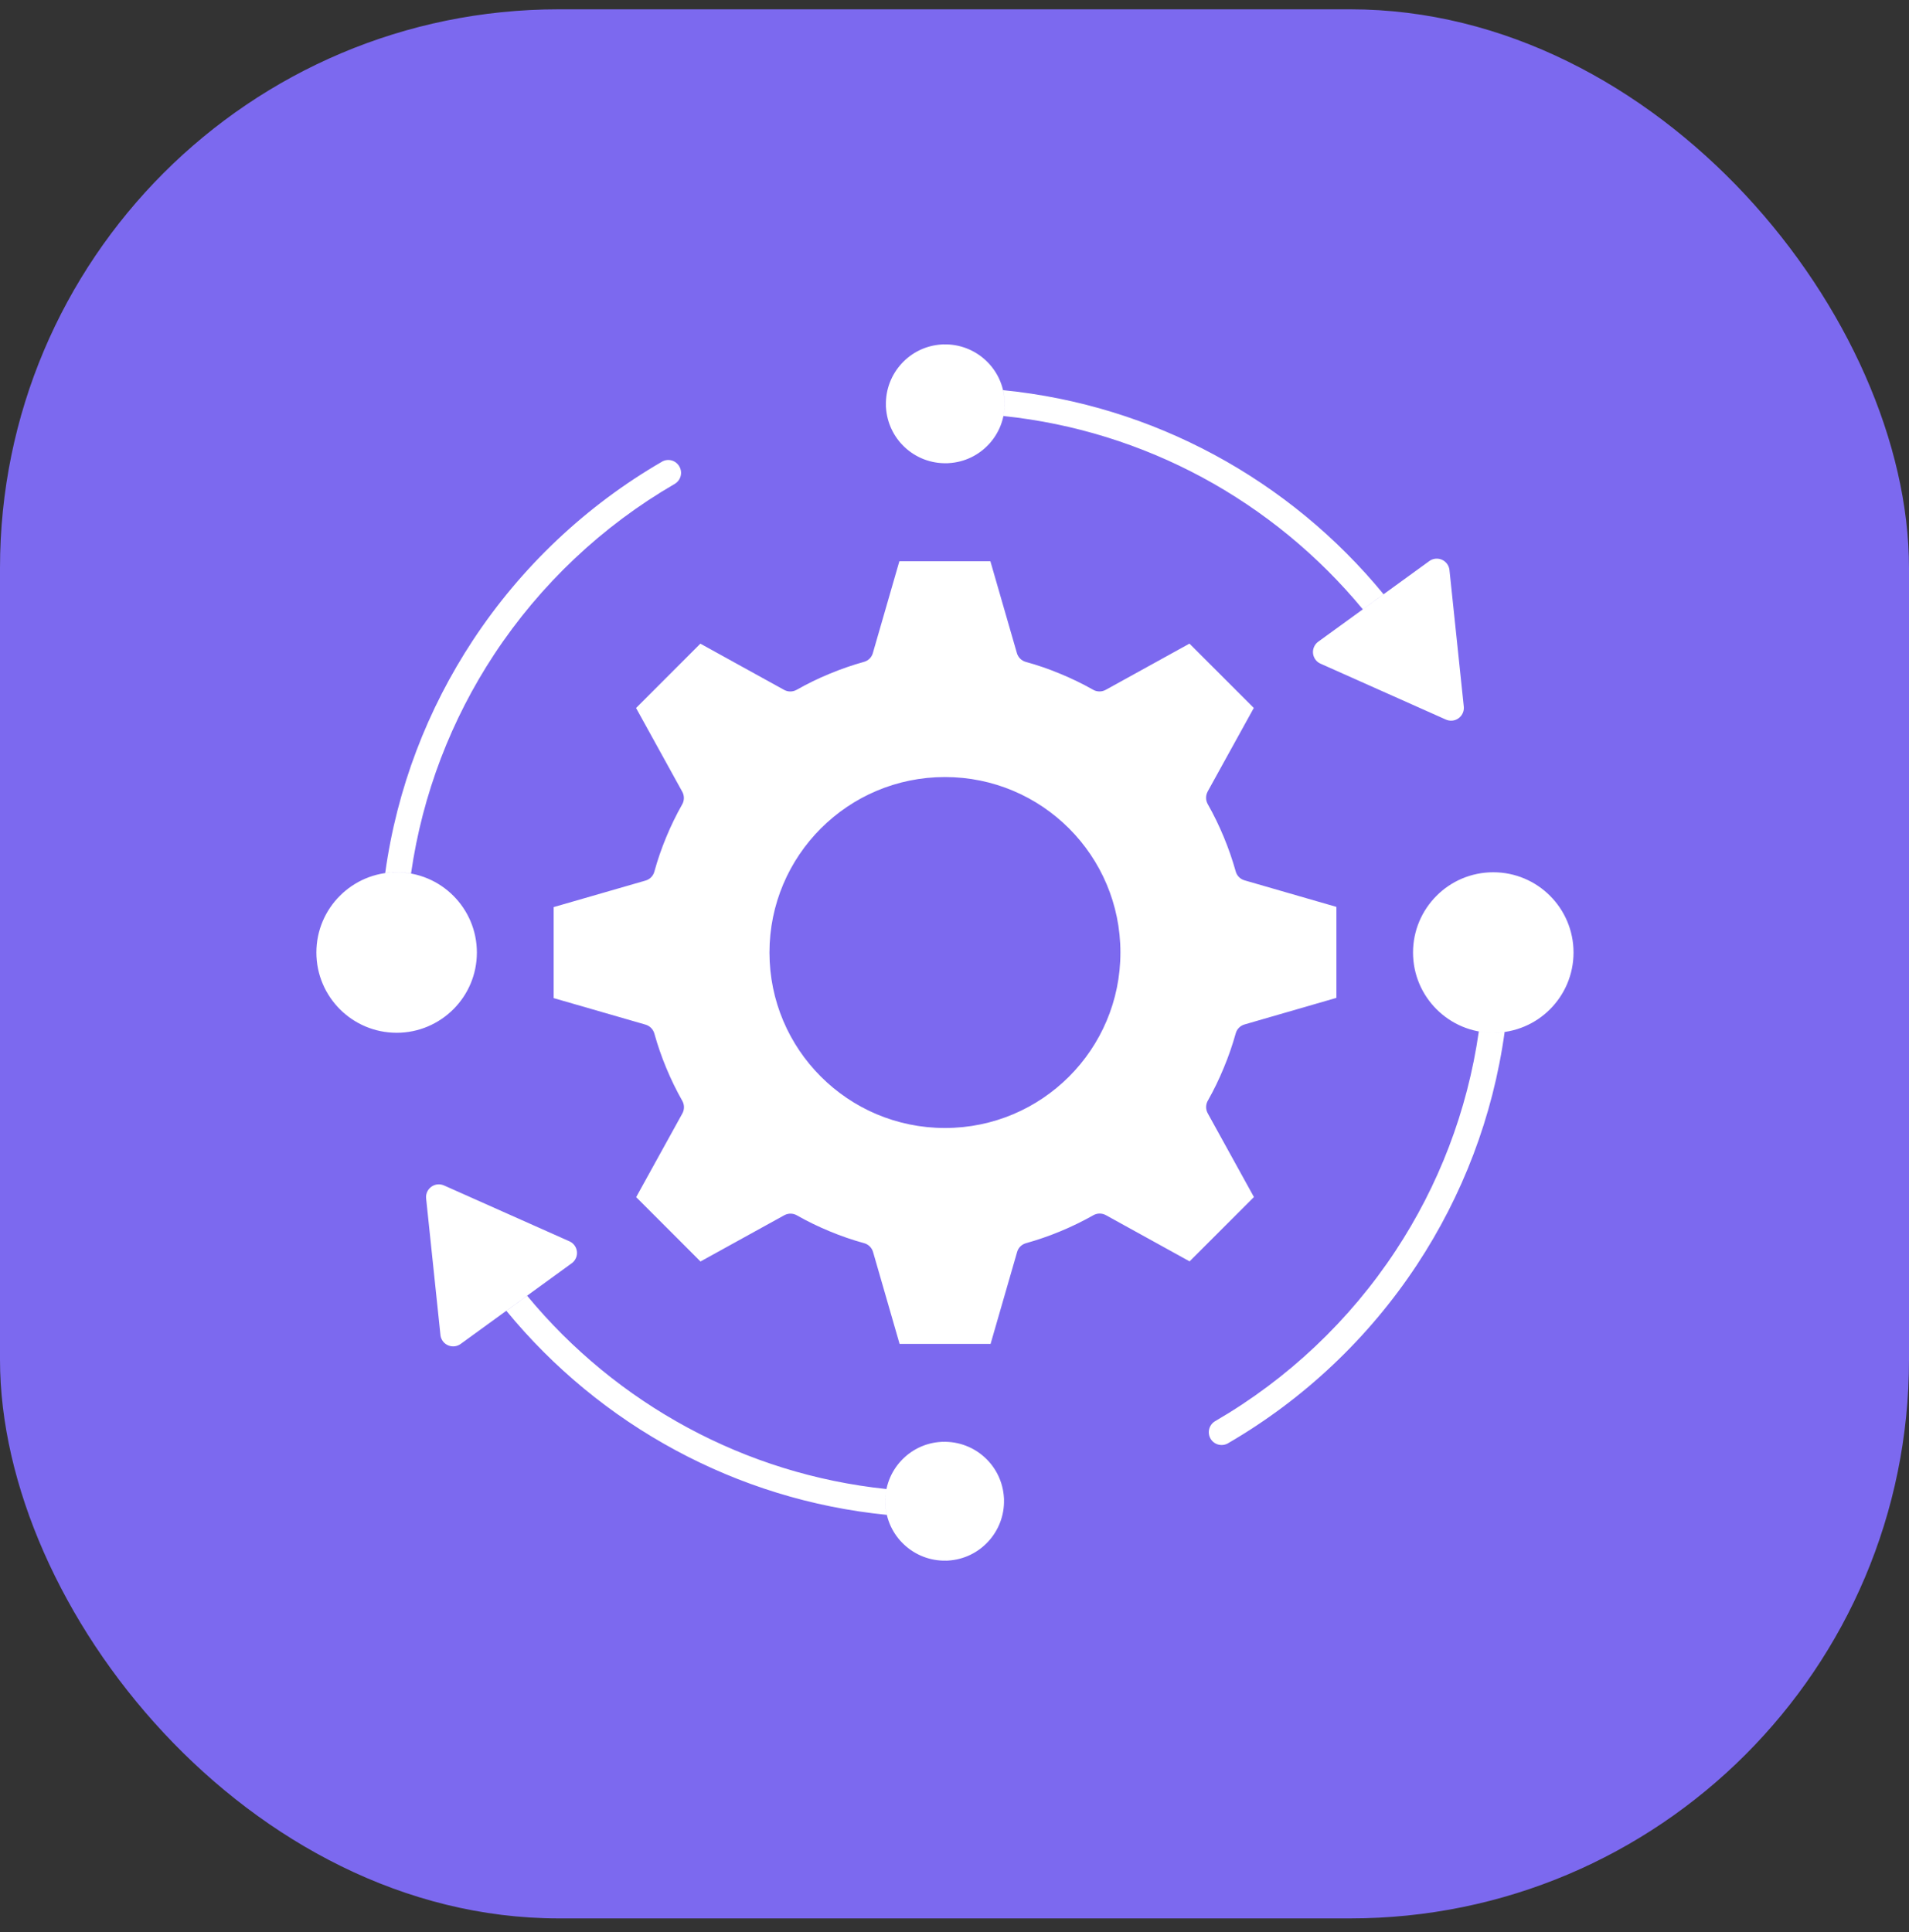 <svg xmlns="http://www.w3.org/2000/svg" width="82" height="83" viewBox="0 0 82 83" fill="none">
    <rect x="0" y="0" width="82" height="83" fill="#333333" stroke="none"/>
    <rect y="0.4" width="82" height="82" rx="24" fill="#7C69EF"/>
    <path fill-rule="evenodd" clip-rule="evenodd" d="M22.642 55.655C24.552 57.968 26.899 59.899 29.549 61.327C32.142 62.725 35.024 63.638 38.077 63.958C38.037 64.158 38.016 64.365 38.025 64.576C38.032 64.745 38.055 64.907 38.091 65.067C34.846 64.745 31.782 63.78 29.03 62.297C26.231 60.79 23.759 58.749 21.751 56.303L22.642 55.655ZM58.538 26.171C56.628 23.858 54.281 21.928 51.631 20.499C49.039 19.104 46.157 18.188 43.103 17.869C43.144 17.668 43.164 17.461 43.155 17.25C43.148 17.081 43.126 16.919 43.09 16.759C46.334 17.081 49.399 18.046 52.15 19.529C54.949 21.037 57.422 23.077 59.429 25.523L58.538 26.171ZM52.749 61.993C52.486 62.144 52.15 62.056 51.997 61.793C51.847 61.529 51.934 61.194 52.198 61.041C55.316 59.232 57.973 56.719 59.951 53.717C61.78 50.941 63.029 47.746 63.522 44.303C63.722 44.339 63.931 44.359 64.143 44.359C64.309 44.359 64.471 44.348 64.631 44.326C64.127 47.977 62.811 51.373 60.867 54.322C58.795 57.465 56.011 60.098 52.749 61.992L52.749 61.993ZM40.531 14.79C40.507 14.79 40.482 14.793 40.459 14.795C39.775 14.835 39.168 15.139 38.736 15.607C38.295 16.082 38.034 16.723 38.054 17.419H38.052C38.052 17.443 38.054 17.468 38.056 17.491C38.097 18.174 38.401 18.782 38.866 19.214C39.341 19.655 39.982 19.916 40.678 19.896V19.898C40.702 19.898 40.727 19.896 40.75 19.893C41.434 19.855 42.041 19.549 42.473 19.084C42.919 18.604 43.18 17.956 43.153 17.252C43.126 16.546 42.817 15.918 42.338 15.475C41.863 15.034 41.222 14.773 40.527 14.793L40.531 14.79ZM62.086 30.898C62.176 30.941 62.278 30.963 62.386 30.952C62.687 30.921 62.908 30.651 62.876 30.349L62.264 24.515C62.26 24.414 62.224 24.312 62.161 24.223C61.983 23.977 61.639 23.921 61.393 24.101L56.626 27.561C56.549 27.616 56.486 27.692 56.446 27.782C56.322 28.059 56.446 28.383 56.722 28.506L62.086 30.898ZM66.58 38.476C65.956 37.853 65.095 37.466 64.143 37.466C63.191 37.466 62.329 37.851 61.706 38.476C61.083 39.099 60.696 39.961 60.696 40.913C60.696 41.865 61.081 42.726 61.706 43.35C62.329 43.973 63.191 44.359 64.143 44.359C65.095 44.359 65.956 43.975 66.58 43.35C67.203 42.726 67.59 41.865 67.59 40.913C67.59 39.961 67.203 39.099 66.58 38.476ZM40.648 67.035C40.673 67.035 40.698 67.033 40.72 67.031C41.404 66.992 42.012 66.686 42.444 66.218C42.885 65.744 43.146 65.102 43.126 64.407H43.128C43.128 64.382 43.126 64.358 43.123 64.335C43.083 63.651 42.779 63.044 42.313 62.612C41.839 62.171 41.197 61.91 40.502 61.93V61.928C40.477 61.928 40.453 61.93 40.43 61.932C39.746 61.97 39.139 62.276 38.707 62.742C38.261 63.221 38 63.869 38.027 64.574C38.054 65.28 38.362 65.908 38.842 66.351C39.316 66.792 39.958 67.053 40.653 67.033L40.648 67.035ZM19.093 50.927C19.003 50.885 18.902 50.862 18.794 50.873C18.493 50.905 18.272 51.175 18.304 51.476L18.916 57.311C18.92 57.412 18.956 57.515 19.019 57.603C19.197 57.848 19.541 57.905 19.788 57.725L24.556 54.262C24.633 54.208 24.696 54.131 24.736 54.041C24.86 53.765 24.736 53.441 24.459 53.317L19.093 50.927ZM14.6 43.35C13.977 42.726 13.59 41.865 13.59 40.913C13.59 39.961 13.975 39.099 14.6 38.476C15.223 37.853 16.085 37.466 17.037 37.466C17.989 37.466 18.85 37.851 19.474 38.476C20.097 39.099 20.484 39.961 20.484 40.913C20.484 41.865 20.099 42.726 19.474 43.35C18.85 43.973 17.989 44.36 17.037 44.36C16.085 44.358 15.223 43.973 14.6 43.35ZM28.431 19.833C25.166 21.725 22.383 24.36 20.311 27.505C18.369 30.453 17.05 33.848 16.546 37.502C16.706 37.479 16.868 37.468 17.035 37.468C17.246 37.468 17.453 37.488 17.655 37.524C18.148 34.081 19.397 30.887 21.226 28.11C23.204 25.108 25.861 22.595 28.98 20.786C29.243 20.633 29.333 20.298 29.18 20.035C29.029 19.769 28.694 19.679 28.431 19.832L28.431 19.833ZM37.114 28.428C36.614 28.567 36.119 28.738 35.631 28.941C35.142 29.143 34.672 29.373 34.22 29.629C34.047 29.726 33.846 29.722 33.684 29.634L30.084 27.647L27.322 30.41L29.308 34.01C29.407 34.192 29.394 34.404 29.293 34.568C29.041 35.014 28.816 35.479 28.617 35.959C28.415 36.445 28.244 36.94 28.107 37.441C28.053 37.639 27.895 37.781 27.711 37.828L23.782 38.962V42.871L27.731 44.011C27.92 44.068 28.057 44.214 28.107 44.392C28.246 44.891 28.417 45.386 28.62 45.874C28.822 46.362 29.052 46.833 29.308 47.285C29.405 47.458 29.401 47.658 29.313 47.821L27.326 51.42L30.089 54.184L33.689 52.197C33.871 52.098 34.083 52.111 34.247 52.212C34.693 52.465 35.158 52.69 35.638 52.888C36.123 53.09 36.618 53.261 37.12 53.398C37.318 53.452 37.46 53.61 37.507 53.794L38.641 57.723H42.55L43.69 53.774C43.744 53.583 43.893 53.448 44.071 53.398C44.57 53.259 45.065 53.088 45.553 52.885C46.041 52.683 46.512 52.453 46.964 52.197C47.135 52.1 47.337 52.105 47.499 52.192L51.099 54.179L53.862 51.416L51.876 47.816C51.777 47.634 51.79 47.422 51.892 47.258C52.144 46.812 52.368 46.347 52.566 45.867C52.769 45.382 52.94 44.886 53.08 44.385C53.133 44.187 53.291 44.045 53.475 43.998L57.404 42.861V38.953L53.455 37.812C53.266 37.756 53.129 37.61 53.08 37.432C52.94 36.933 52.769 36.438 52.566 35.95C52.364 35.464 52.135 34.991 51.878 34.539C51.781 34.366 51.786 34.165 51.873 34.003L51.869 34.008L53.856 30.408L51.093 27.645L47.493 29.632C47.31 29.731 47.099 29.717 46.935 29.616C46.489 29.364 46.023 29.139 45.544 28.941C45.058 28.738 44.563 28.567 44.062 28.43C43.864 28.376 43.722 28.218 43.675 28.034L42.541 24.106H38.632L37.492 28.054C37.44 28.241 37.291 28.378 37.114 28.428ZM35.26 35.583C36.623 34.219 38.508 33.376 40.59 33.376C42.671 33.376 44.556 34.219 45.92 35.583C47.283 36.946 48.127 38.832 48.127 40.913C48.127 42.994 47.283 44.88 45.92 46.243C44.556 47.607 42.671 48.45 40.59 48.45C38.508 48.45 36.623 47.607 35.26 46.243C33.896 44.88 33.052 42.994 33.052 40.913C33.052 38.832 33.896 36.946 35.26 35.583Z" fill="white"/>
</svg>